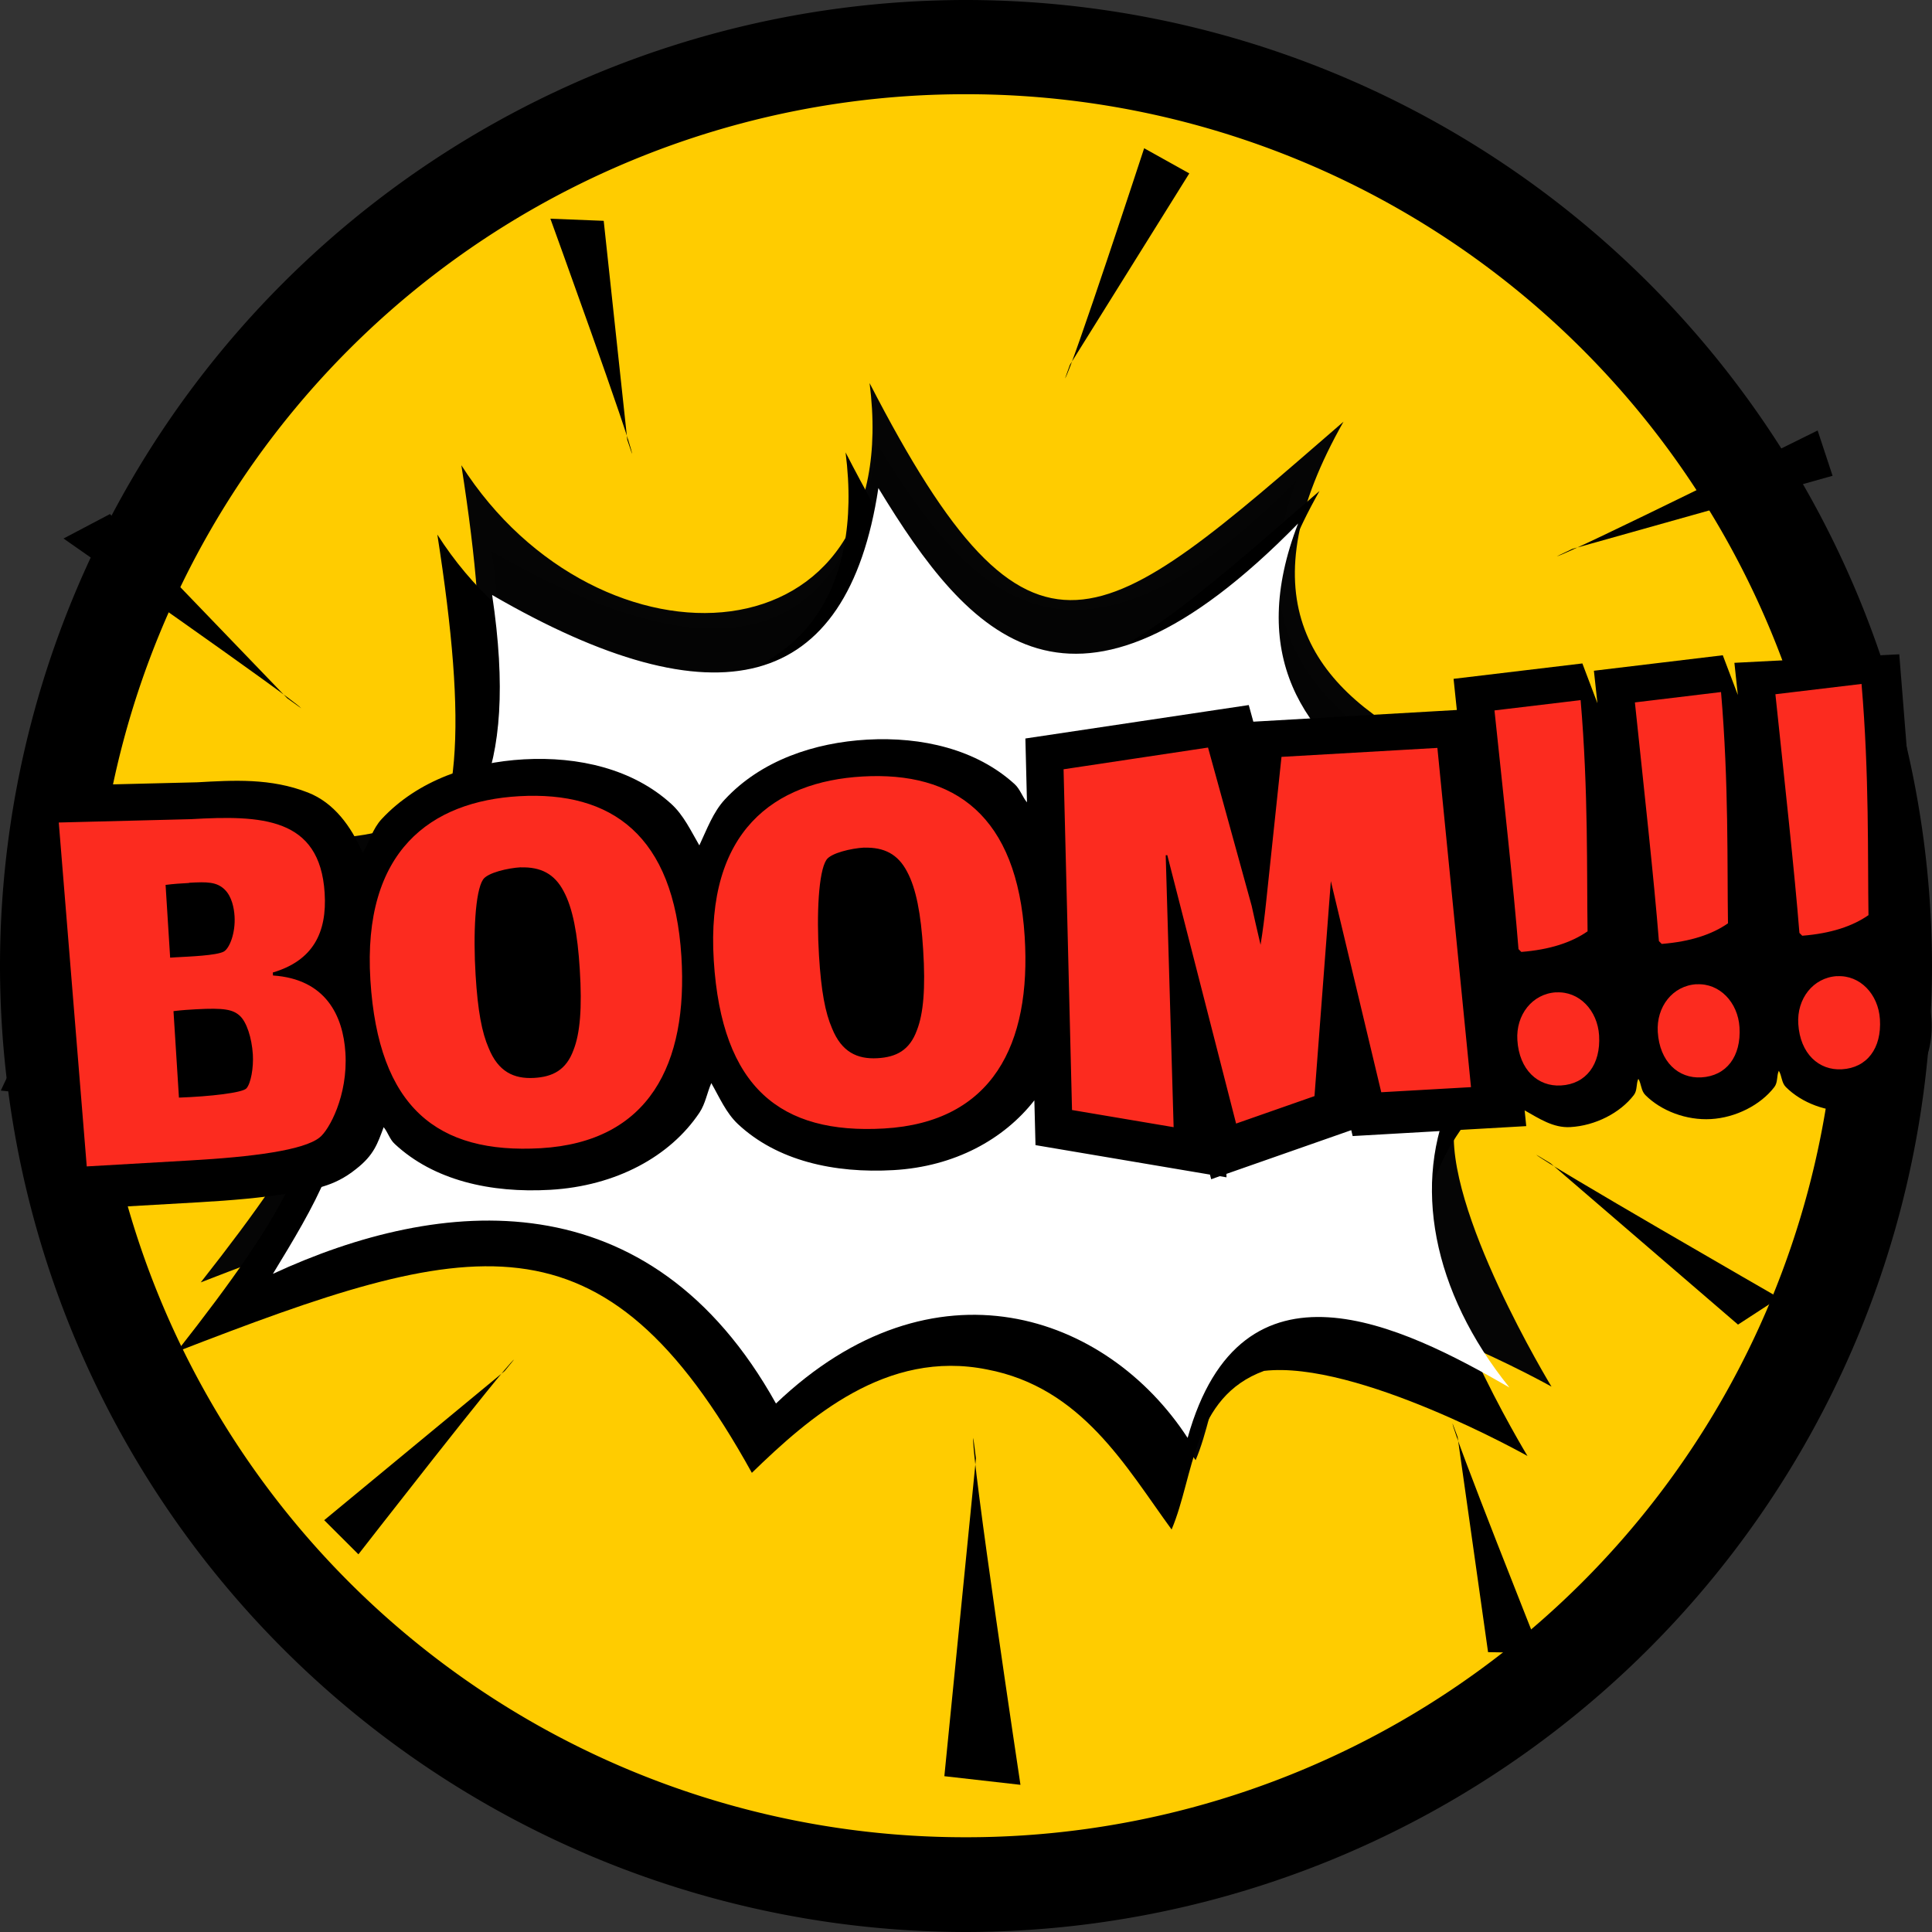 <?xml version="1.0" encoding="UTF-8"?>
<svg width="21.96mm" height="21.96mm" version="1.1" viewBox="0 0 21.96 21.96" xmlns="http://www.w3.org/2000/svg">
 <rect x="0" y="0" width="21.96" height="21.96" fill="#333333" stroke="none"/>
 <path d="m10.545 21.473c-2.851-0.03-5.678-1.236-7.604-3.35-2.066-2.197-3.08-5.327-2.708-8.319 0.339-2.999 2.068-5.792 4.585-7.457 2.456-1.635 5.611-2.154 8.46-1.38 2.92 0.764 5.436 2.874 6.728 5.601 1.551 3.24 1.298 7.276-0.738 10.252-1.888 2.889-5.274 4.689-8.723 4.654z" fill="#fc0" style="paint-order:markers fill stroke"/>
 <path d="m3.095 12.748c-0.121-0.047-3.086-0.352-3.086-0.352l0.224-0.475 2.679 0.805" style="mix-blend-mode:hard-light"/>
 <path d="m9.884 4.353c0.414 3.225-3.078 3.384-4.64 0.935 0.68 4.357-0.204 4.788-4.466 3.801 3.136 2.296 4.091 2.2 1.504 5.487 3.351-1.298 4.84-1.694 6.537 1.377 0.649-0.63 1.529-1.405 2.673-1.175 1.079 0.205 1.578 1.107 2.098 1.819 0.26-0.612 0.231-1.503 1.051-1.803 1.058-0.122 2.994 0.967 2.994 0.967s-1.238-2.034-1.1-3.007c0.549-1.814 2.96-2.343 4.835-2.578-3.477-1.227-8.294-1.509-6.099-5.383-2.762 2.394-3.536 3.157-5.388-0.441z" fill="#050505" style="mix-blend-mode:normal"/>
 <g>
  <path d="m9.611 5.141c0.414 3.225-3.078 3.384-4.64 0.935 0.68 4.357-0.204 4.788-4.466 3.801 3.136 2.296 4.091 2.2 1.504 5.487 3.351-1.298 4.84-1.694 6.537 1.377 0.649-0.63 1.529-1.405 2.673-1.175 1.079 0.205 1.578 1.107 2.098 1.819 0.26-0.612 0.231-1.503 1.051-1.803 1.058-0.122 2.994 0.967 2.994 0.967s-1.238-2.034-1.1-3.007c0.549-1.814 2.96-2.343 4.835-2.578-3.477-1.227-8.294-1.509-6.099-5.383-2.762 2.394-3.536 3.157-5.388-0.441z" style="mix-blend-mode:hard-light"/>
  <path d="m16.51 16.179c0.005 0.114 1 2.61 1 2.61l-0.596-0.01-0.346-2.445" style="mix-blend-mode:hard-light"/>
  <path d="m11.063 16.343c-0.033 0.167 0.536 3.944 0.536 3.944l-0.865-0.098 0.359-3.612" style="mix-blend-mode:hard-light"/>
  <path d="m5.843 15.453c-0.103 0.072-1.769 2.214-1.769 2.214l-0.389-0.388 2.051-1.695" style="mix-blend-mode:hard-light"/>
  <path d="m10.978-1.0978e-6a10.984 10.984 0 0 0-10.978 10.978 10.988 10.988 0 0 0 10.976 10.982 10.992 10.992 0 0 0 10.984-10.982 10.988 10.988 0 0 0-10.982-10.978zm0 1.071a9.899 9.899 0 0 1 9.907 9.905 9.899 9.899 0 0 1-9.907 9.907 9.899 9.899 0 0 1-9.909-9.905 9.899 9.899 0 0 1 9.909-9.907z" stroke-width="2.075" style="-inkscape-stroke:none;font-variation-settings:normal;paint-order:markers fill stroke"/>
 </g>
 <path d="m1.143 9.773c3.808 1.716 2.868 3.21 1.959 4.706 1.91-0.884 4.283-1.103 5.718 1.474 1.79-1.708 3.76-1.021 4.679 0.391 0.611-2.185 2.435-1.28 3.658-0.573-1.758-2.18-0.925-4.948 2.863-5.151-2.886-0.913-6.407-1.71-5.265-4.67-2.572 2.622-3.738 1.297-4.771-0.403-0.353 2.328-1.84 2.693-4.39 1.216 0.62 4.144-2.204 3.285-4.452 3.009z" fill="#fff" style="mix-blend-mode:hard-light"/>
 <path d="m14.745 5.448c-2.572 2.622-3.738 1.297-4.771-0.403-0.353 2.328-1.84 2.692-4.39 1.215 0.028 0.188 0.047 0.363 0.061 0.531 2.518 1.442 3.989 1.069 4.34-1.243 1.005 1.655 2.138 2.954 4.571 0.601 0.033-0.22 0.093-0.452 0.189-0.701zm-0.198 1.359c-0.175 1.944 2.07 2.756 4.343 3.463 0.34-0.077 0.711-0.131 1.119-0.152-2.384-0.754-5.198-1.431-5.462-3.311zm-8.88 0.626c-0.069 2.79-2.53 2.083-4.536 1.837 0.511 0.23 0.935 0.457 1.286 0.68 1.761 0.228 3.426 0.199 3.249-2.517z" fill-opacity=".113" style="mix-blend-mode:hard-light"/>
 <path d="m19.582 7.448-1.465 0.176 0.04 0.369-0.171-0.452-1.464 0.175 0.037 0.354-2.313 0.133-0.052-0.189-0.461 0.069-2.078 0.311 0.018 0.726c-0.053-0.064-0.079-0.152-0.141-0.208-0.434-0.395-1.053-0.54-1.676-0.505-0.598 0.034-1.203 0.235-1.616 0.679-0.134 0.144-0.205 0.34-0.291 0.523-0.097-0.167-0.18-0.346-0.321-0.473-0.434-0.395-1.051-0.54-1.674-0.505-0.598 0.034-1.203 0.235-1.616 0.679-0.099 0.106-0.142 0.258-0.215 0.386-0.133-0.308-0.329-0.572-0.621-0.687-0.425-0.167-0.85-0.14-1.26-0.117l-2.035 0.05 0.038 0.471 0.354 4.348 1.673-0.096c0.363-0.021 0.701-0.05 0.992-0.098 0.288-0.047 0.525-0.071 0.784-0.28 0.204-0.159 0.244-0.291 0.313-0.475 0.048 0.058 0.069 0.139 0.125 0.19 0.444 0.415 1.091 0.561 1.768 0.522 0.748-0.043 1.364-0.379 1.697-0.878 0.067-0.101 0.086-0.225 0.134-0.335 0.093 0.162 0.168 0.34 0.304 0.467 0.444 0.415 1.091 0.561 1.768 0.522 0.696-0.04 1.255-0.351 1.6-0.793l0.013 0.509 1.983 0.335 0.014 0.053 0.097-0.035 0.077 0.013-0.001-0.039 1.419-0.497 0.016 0.067 1.973-0.113-0.018-0.179c0.163 0.092 0.326 0.202 0.52 0.19 0.282-0.016 0.565-0.16 0.721-0.364 0.042-0.055 0.024-0.125 0.051-0.185 0.036 0.058 0.029 0.134 0.08 0.185 0.18 0.18 0.466 0.289 0.745 0.273 0.282-0.016 0.565-0.16 0.721-0.364 0.042-0.055 0.024-0.125 0.051-0.185 0.036 0.058 0.029 0.134 0.08 0.185 0.18 0.18 0.466 0.289 0.745 0.273 0.282-0.016 0.565-0.16 0.721-0.364 0.156-0.204 0.204-0.442 0.189-0.68-0.015-0.232-0.103-0.45-0.274-0.624-0.063-0.065-0.189-0.059-0.278-0.106 0.068-0.034 0.168-0.031 0.229-0.073l0.198-0.139-0.003-0.222-0.238-2.984-1.874 0.097 0.039 0.365z" color="#000000" color-rendering="auto" dominant-baseline="auto" image-rendering="auto" shape-rendering="auto" solid-color="#000000" stop-color="#000000" style="font-feature-settings:normal;font-variant-alternates:normal;font-variant-caps:normal;font-variant-east-asian:normal;font-variant-ligatures:normal;font-variant-numeric:normal;font-variant-position:normal;font-variation-settings:normal;inline-size:0;isolation:auto;mix-blend-mode:normal;shape-margin:0;shape-padding:0;text-decoration-color:#000000;text-decoration-line:none;text-decoration-style:solid;text-indent:0;text-orientation:mixed;text-transform:none;white-space:normal"/>
 <path d="m17.966 7.958-0.979 0.117c0.104 0.987 0.218 2.022 0.273 2.713l0.032 0.032c0.327-0.026 0.572-0.108 0.753-0.234-0.01-0.653 0.01-1.593-0.079-2.629zm1.597-0.092-0.98 0.118c0.104 0.987 0.218 2.022 0.273 2.713l0.032 0.032c0.327-0.026 0.572-0.108 0.753-0.234-0.01-0.653 0.01-1.593-0.079-2.629zm1.596-0.092-0.979 0.117c0.104 0.987 0.218 2.022 0.273 2.713l0.032 0.032c0.327-0.026 0.572-0.108 0.753-0.234-0.01-0.653 0.01-1.593-0.079-2.629zm-7.428 0.723-1.642 0.247 0.096 3.873 1.155 0.195-0.09-3.091 0.018-0.001 0.782 3.051 0.891-0.312 0.186-2.444 0.573 2.4 1.02-0.058-0.382-3.856-1.772 0.102-0.176 1.663c-0.015 0.144-0.035 0.308-0.062 0.473-0.042-0.181-0.083-0.356-0.101-0.443zm-13.063 0.852 0.318 3.909 1.177-0.068c0.704-0.04 1.29-0.115 1.47-0.261 0.105-0.081 0.324-0.474 0.293-0.963-0.026-0.42-0.223-0.838-0.823-0.878l-0.002-0.034c0.455-0.135 0.618-0.451 0.589-0.905-0.054-0.861-0.719-0.884-1.52-0.838zm5.233-0.299c-1.002 0.057-1.783 0.619-1.691 2.091 0.091 1.451 0.763 1.977 1.935 1.91 1.232-0.071 1.677-0.954 1.6-2.181-0.086-1.376-0.794-1.88-1.844-1.82zm3.903-0.224c-1.002 0.057-1.783 0.619-1.691 2.091 0.091 1.451 0.763 1.977 1.935 1.91 1.232-0.071 1.676-0.954 1.599-2.181-0.086-1.376-0.794-1.88-1.844-1.82zm-7.655 1.208c0.206-0.012 0.316-0.011 0.407 0.079l1.7e-5 2.71e-4c0.078 0.077 0.104 0.205 0.11 0.3 0.012 0.19-0.056 0.364-0.121 0.402-0.082 0.046-0.392 0.057-0.55 0.066l-0.061 0.004-0.052-0.827c0.091-0.012 0.176-0.017 0.267-0.022zm3.772-0.175c0.225-0.006 0.382 0.073 0.486 0.272 0.103 0.191 0.158 0.481 0.183 0.887 0.028 0.441 0.003 0.728-0.071 0.916-0.083 0.229-0.237 0.306-0.449 0.318-0.231 0.013-0.407-0.072-0.515-0.338-0.078-0.179-0.124-0.422-0.149-0.829-0.029-0.468-0.005-0.952 0.084-1.087 0.05-0.078 0.284-0.132 0.43-0.14zm3.903-0.224c0.225-0.006 0.382 0.073 0.486 0.272 0.103 0.191 0.158 0.481 0.183 0.887 0.028 0.441 0.003 0.728-0.071 0.916-0.083 0.229-0.236 0.306-0.449 0.318-0.231 0.013-0.407-0.072-0.515-0.338-0.078-0.179-0.124-0.422-0.149-0.829-0.029-0.468-0.005-0.952 0.084-1.087 0.05-0.078 0.284-0.132 0.43-0.14zm-7.597 1.837c0.322-0.018 0.42 3e-3 0.498 0.073 0.078 0.07 0.137 0.251 0.149 0.441 0.009 0.149-0.022 0.328-0.073 0.385-0.046 0.05-0.408 0.092-0.767 0.105l-0.062-0.983c0.103-0.013 0.188-0.017 0.255-0.021zm15.461-0.193c-0.273 0.016-0.459 0.258-0.441 0.543 0.021 0.339 0.234 0.531 0.495 0.516 0.285-0.016 0.454-0.237 0.434-0.569-0.018-0.285-0.226-0.504-0.487-0.489zm1.596-0.092c-0.273 0.016-0.459 0.258-0.441 0.543 0.021 0.339 0.234 0.531 0.495 0.516 0.285-0.016 0.454-0.237 0.434-0.569-0.018-0.285-0.227-0.504-0.488-0.489zm1.597-0.092c-0.273 0.016-0.459 0.258-0.441 0.543 0.021 0.339 0.234 0.531 0.495 0.516 0.285-0.016 0.454-0.237 0.433-0.569-0.018-0.285-0.226-0.504-0.487-0.489z" color="#000000" color-rendering="auto" dominant-baseline="auto" fill="#fc2b1f" image-rendering="auto" shape-rendering="auto" solid-color="#000000" stop-color="#000000" style="font-feature-settings:normal;font-variant-alternates:normal;font-variant-caps:normal;font-variant-east-asian:normal;font-variant-ligatures:normal;font-variant-numeric:normal;font-variant-position:normal;font-variation-settings:normal;inline-size:0;isolation:auto;mix-blend-mode:normal;shape-margin:0;shape-padding:0;text-decoration-color:#000000;text-decoration-line:none;text-decoration-style:solid;text-indent:0;text-orientation:mixed;text-transform:none;white-space:normal"/>
 <g>
  <path d="m7.184 5.159c-9.914e-4 -0.116-0.928-2.673-0.928-2.673l0.606 0.024 0.268 2.49" style="mix-blend-mode:hard-light"/>
  <path d="m12.106 4.301c0.073-0.096 0.899-2.616 0.899-2.616l0.513 0.286-1.357 2.176" style="mix-blend-mode:hard-light"/>
  <path d="m17.462 13.125c0.09 0.091 2.76 1.627 2.76 1.627l-0.467 0.304-2.13-1.833" style="mix-blend-mode:hard-light"/>
  <path d="m3.424 8.051c-0.084-0.103-2.702-1.93-2.702-1.93l0.528-0.278 2.014 2.093" style="mix-blend-mode:hard-light"/>
  <path d="m17.696 6.323c0.141-0.029 2.964-1.43 2.964-1.43l0.17 0.515-2.958 0.831" style="mix-blend-mode:hard-light"/>
 </g>
</svg>
